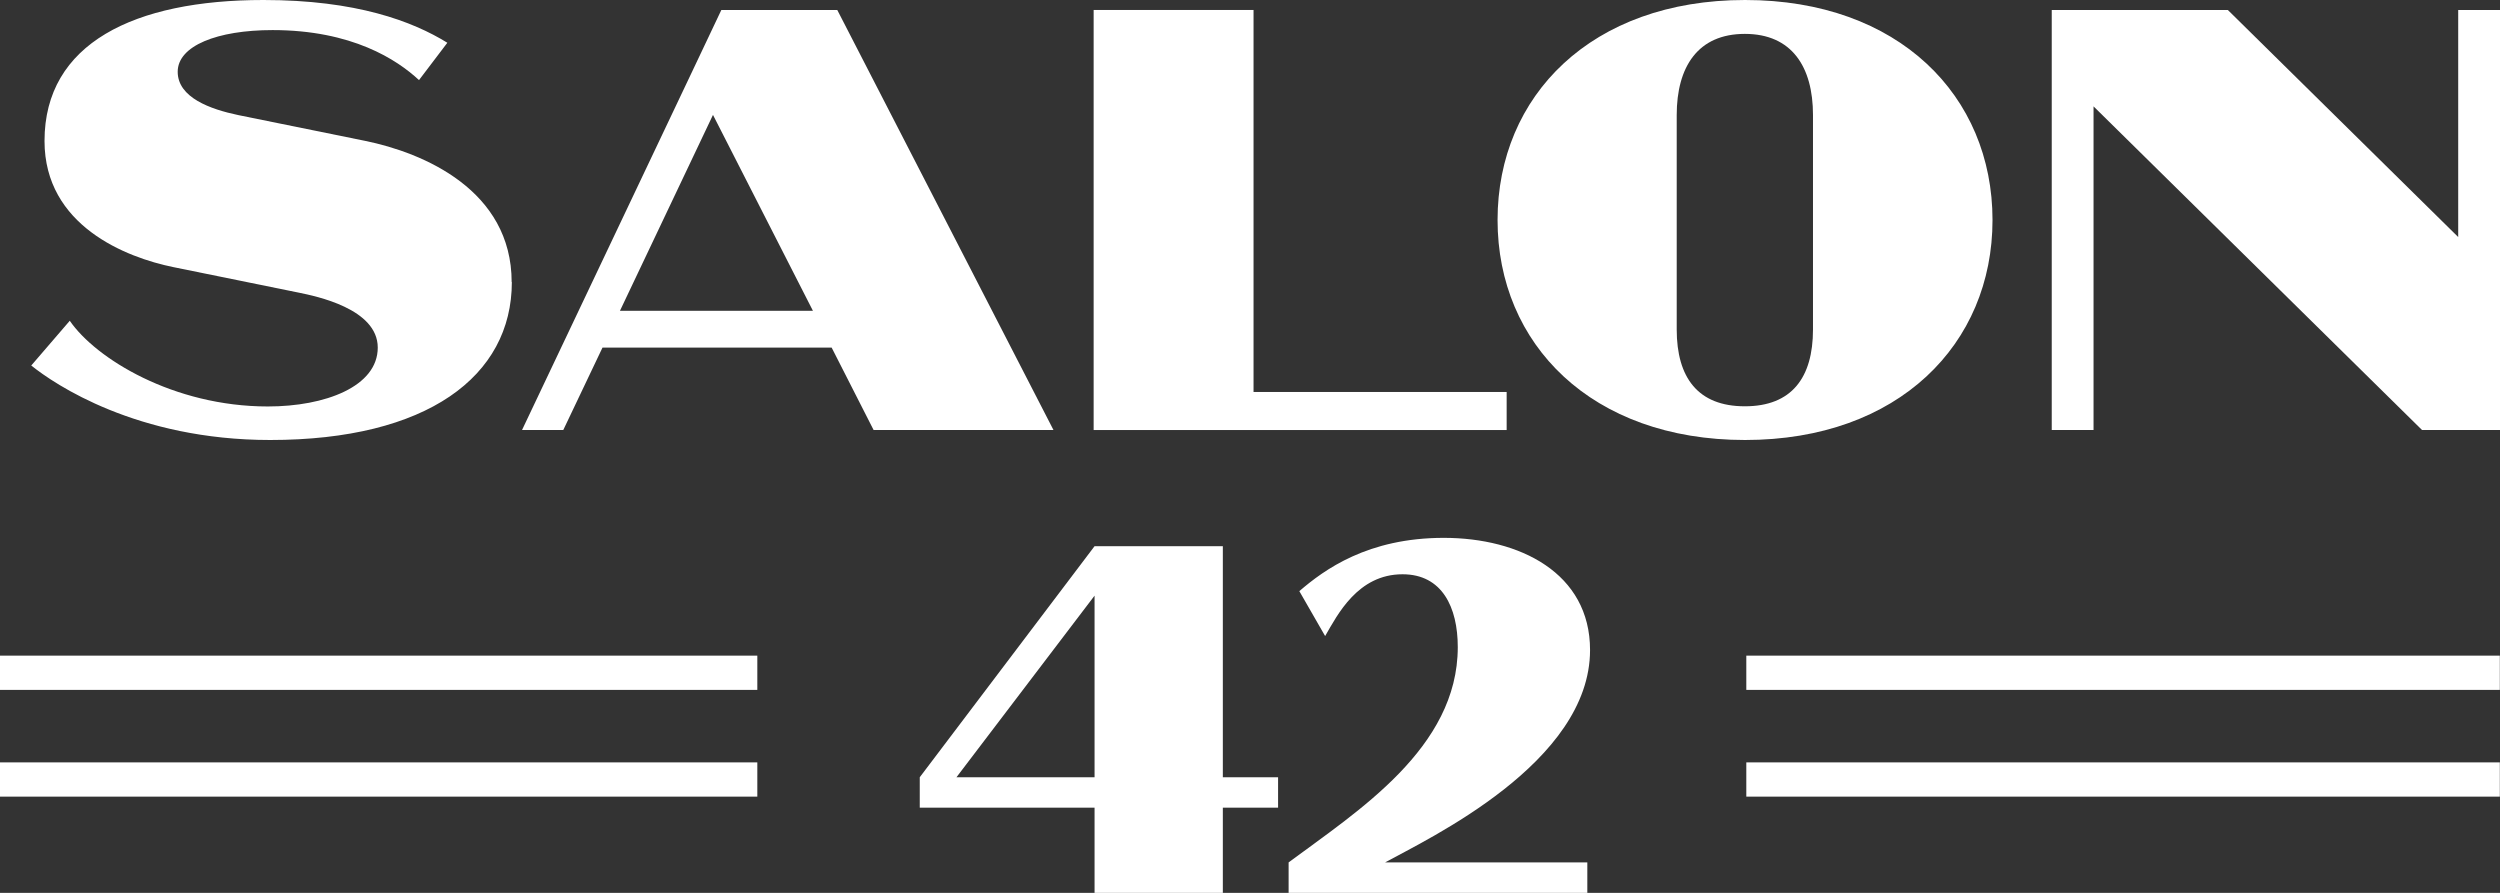 <svg width="238" height="85" viewBox="0 0 238 85" fill="none" xmlns="http://www.w3.org/2000/svg">
<rect x="0" y="0" width="238" height="85" fill="#333333" stroke="none"/>
<g clip-path="url(#clip0_627_2128)">
<path d="M48.728 26.844C48.728 35.849 40.632 41.888 25.722 41.888C13.008 41.888 5.189 36.574 2.975 34.797L6.642 30.536C9.116 34.142 16.519 38.696 25.497 38.696C30.963 38.696 35.962 36.798 35.962 33.089C35.962 29.38 30.046 28.19 28.455 27.862C26.863 27.534 20.999 26.344 16.502 25.429C12.005 24.515 4.238 21.479 4.238 13.422C4.238 4.123 12.783 0 25.082 0C33.904 0 39.266 2.018 42.587 4.071L39.889 7.625C37.813 5.693 33.523 2.864 25.947 2.864C20.671 2.864 16.917 4.365 16.917 6.832C16.917 9.299 20.048 10.403 22.677 10.955C24.77 11.386 29.129 12.266 34.734 13.405C40.338 14.543 48.71 18.114 48.71 26.861L48.728 26.844Z" fill="white"/>
<path d="M79.708 0.949L100.292 40.939H83.168L79.172 33.089H57.359L53.623 40.939H49.696L65.835 6.935L68.672 0.949H79.691H79.708ZM77.39 29.587L67.876 10.938L59.02 29.587H77.39Z" fill="white"/>
<path d="M119.355 37.316H143.433V40.939H104.115V0.949H119.337V37.316H119.355Z" fill="white"/>
<path d="M189.687 20.944C189.687 32.761 180.744 41.888 166.127 41.888C151.511 41.888 142.568 32.761 142.568 20.944C142.568 9.126 151.494 0 166.127 0C180.761 0 189.687 9.126 189.687 20.944ZM172.597 10.955C172.597 6.349 170.573 3.226 166.11 3.226C161.647 3.226 159.623 6.349 159.623 10.955V31.364C159.623 35.953 161.647 38.679 166.11 38.679C170.573 38.679 172.597 35.953 172.597 31.364V10.955Z" fill="white"/>
<path d="M234.021 0.949H238V40.939H230.579L199.305 10.127V40.939H195.326V0.949H212.088L234.021 22.566V0.949Z" fill="white"/>
<path d="M121.673 73.993V76.892H116.414V85H104.202V76.892H87.561V73.993L104.202 51.997H116.414V73.993H121.673ZM104.202 56.707L91.056 73.993H104.202V56.707Z" fill="white"/>
<path d="M131.878 82.102H151.113V85H122.676V82.102C129.214 77.237 138.78 71.233 138.78 61.606C138.78 57.811 137.292 54.671 133.521 54.671C129.266 54.671 127.329 58.518 126.153 60.554L123.696 56.276C126.083 54.223 130.218 51.204 137.448 51.204C144.679 51.204 151.373 54.55 151.373 61.883C151.373 72.613 135.96 79.842 131.861 82.102H131.878Z" fill="white"/>
<path d="M72.097 62.417H0V65.678H72.097V62.417Z" fill="white"/>
<path d="M237.983 62.417H166.249V65.678H237.983V62.417Z" fill="white"/>
<path d="M72.097 72.579H0V75.839H72.097V72.579Z" fill="white"/>
<path d="M237.983 72.579H166.249V75.839H237.983V72.579Z" fill="white"/>
</g>
<defs>
<clipPath id="clip0_627_2128">
<rect width="238" height="85" fill="white"/>
</clipPath>
</defs>
</svg>
